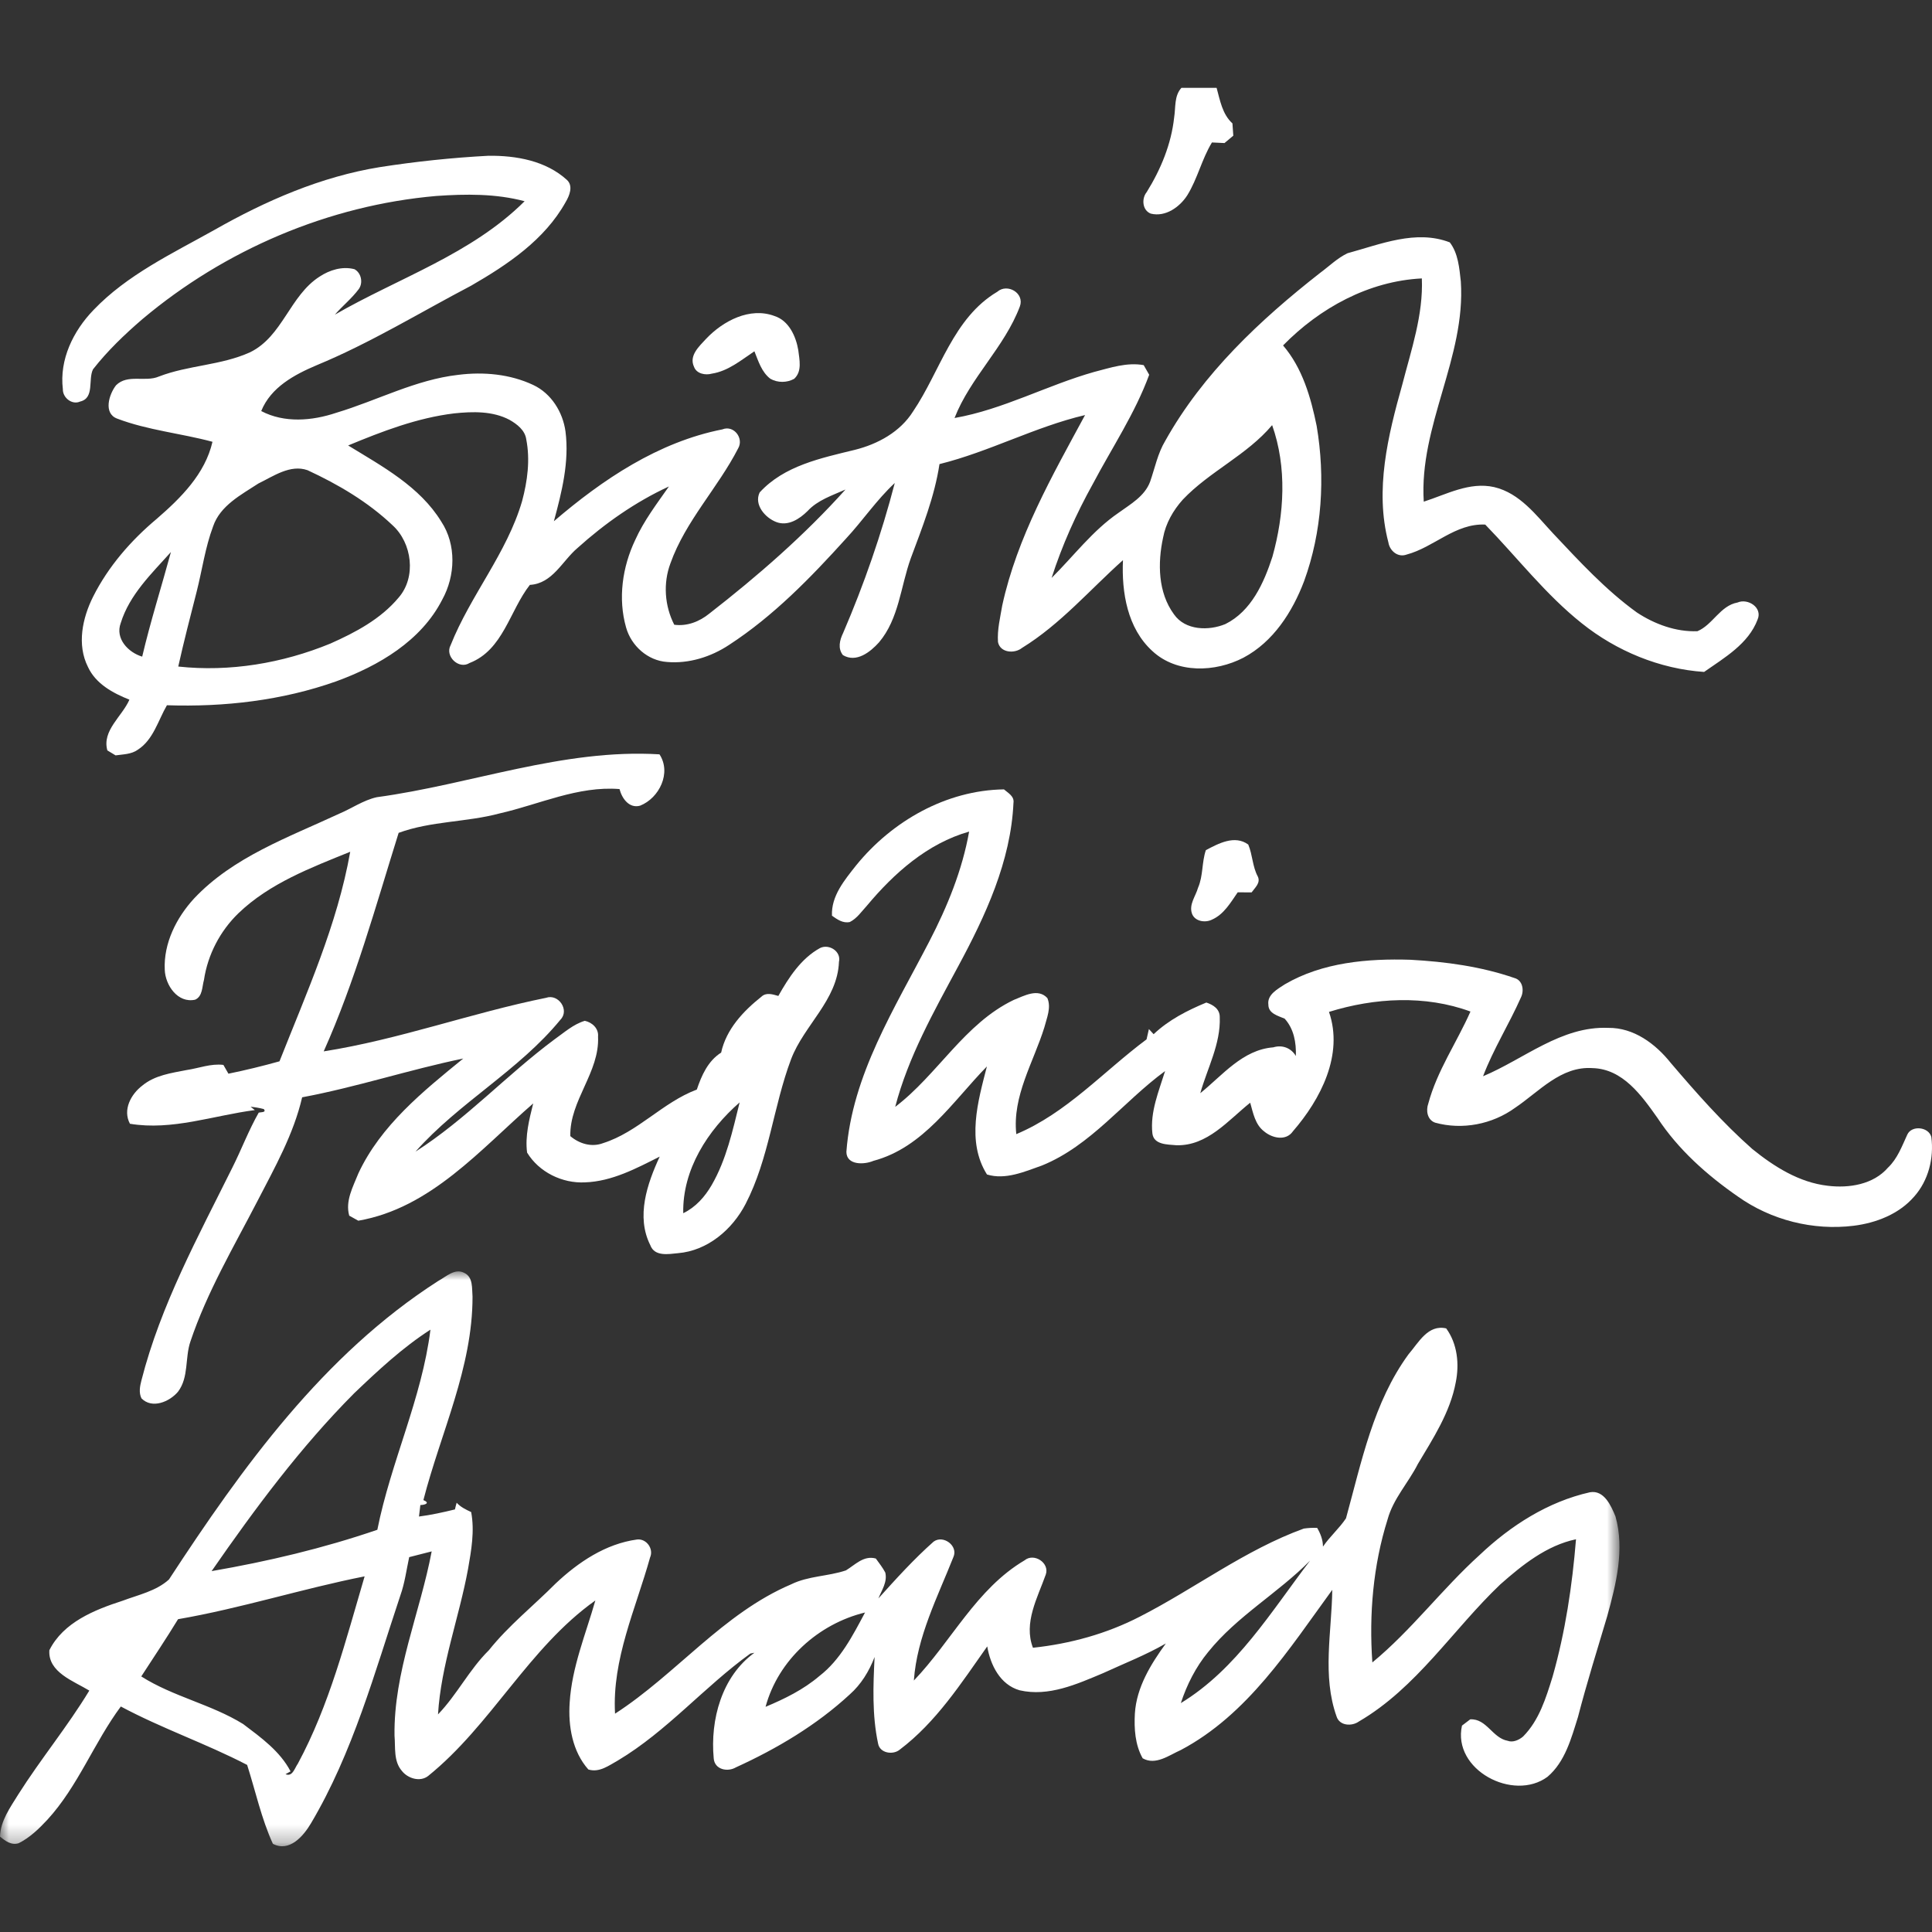 <?xml version="1.0" encoding="UTF-8"?>
<svg width="110px" height="110px" viewBox="0 0 110 110" version="1.1" xmlns="http://www.w3.org/2000/svg" xmlns:xlink="http://www.w3.org/1999/xlink">
    <rect x="0" y="0" width="110" height="110" fill="#333333" stroke="none"/>
    <title>Vivid/Logo/British-Fashion-Awards</title>
    <defs>
        <polygon id="path-1" points="0 0 92.206 0 92.206 32.728 0 32.728"></polygon>
    </defs>
    <g id="Vivid/Logo/British-Fashion-Awards" stroke="none" stroke-width="1" fill="none" fill-rule="evenodd">
        <g id="Group-16" transform="translate(0, 5)">
            <path d="M67.267,0 L69.268,0 C69.466,0.717 69.59,1.497 70.17,2.026 C70.186,2.26 70.201,2.493 70.219,2.725 C70.052,2.865 69.886,3.005 69.718,3.145 C69.542,3.136 69.181,3.12 69.003,3.111 C68.424,4.062 68.185,5.169 67.601,6.115 C67.17,6.789 66.358,7.37 65.522,7.163 C65.038,6.979 64.985,6.307 65.288,5.938 C66.09,4.644 66.688,3.207 66.852,1.681 C66.944,1.113 66.846,0.459 67.267,0" id="Fill-1" fill="#FFFFFF"></path>
            <path d="M72.447,26.696 C71.964,28.184 71.246,29.795 69.771,30.53 C68.818,30.926 67.484,30.898 66.842,29.978 C65.928,28.735 65.907,27.063 66.221,25.611 C66.372,24.797 66.794,24.058 67.344,23.445 C68.871,21.836 70.993,20.914 72.43,19.205 C73.281,21.602 73.125,24.274 72.447,26.696 M22.348,24.904 C23.466,25.919 23.713,27.856 22.697,29.024 C21.677,30.246 20.239,31.008 18.806,31.644 C16.084,32.763 13.082,33.267 10.149,32.95 C10.467,31.521 10.835,30.106 11.197,28.687 C11.511,27.45 11.683,26.17 12.133,24.97 C12.537,23.784 13.728,23.173 14.711,22.529 C15.568,22.114 16.524,21.426 17.51,21.771 C19.258,22.581 20.945,23.573 22.348,24.904 M8.096,32.386 C7.304,32.151 6.546,31.359 6.873,30.478 C7.37,28.862 8.632,27.657 9.732,26.431 C9.192,28.417 8.567,30.381 8.096,32.386 M98.926,29.305 C97.936,29.486 97.514,30.578 96.644,30.938 C95.423,30.986 94.205,30.537 93.194,29.87 C91.417,28.586 89.928,26.965 88.429,25.374 C87.462,24.336 86.535,23.08 85.075,22.734 C83.669,22.416 82.358,23.148 81.063,23.563 C80.787,19.234 83.463,15.344 83.173,11.022 C83.088,10.265 83.024,9.423 82.545,8.8 C80.617,8.056 78.596,8.909 76.723,9.418 C76.137,9.698 75.669,10.165 75.152,10.545 C71.733,13.221 68.485,16.272 66.346,20.097 C65.915,20.814 65.756,21.641 65.483,22.425 C65.173,23.257 64.361,23.707 63.681,24.2 C62.207,25.21 61.13,26.661 59.874,27.905 C60.471,26.045 61.275,24.258 62.222,22.553 C63.31,20.493 64.626,18.533 65.43,16.337 C65.352,16.2 65.195,15.926 65.117,15.789 C64.161,15.617 63.219,15.939 62.303,16.175 C59.612,16.934 57.117,18.314 54.347,18.8 C55.249,16.491 57.194,14.77 58.067,12.447 C58.347,11.689 57.354,11.111 56.78,11.613 C54.26,13.111 53.537,16.133 51.988,18.423 C51.252,19.595 49.975,20.288 48.663,20.614 C46.746,21.083 44.641,21.515 43.251,23.039 C42.918,23.737 43.565,24.479 44.192,24.72 C44.859,24.982 45.52,24.552 45.979,24.097 C46.556,23.47 47.387,23.209 48.139,22.871 C45.8,25.478 43.147,27.788 40.384,29.937 C39.822,30.393 39.12,30.668 38.389,30.57 C37.84,29.493 37.748,28.209 38.172,27.074 C39.033,24.66 40.872,22.781 42.028,20.527 C42.365,19.948 41.774,19.183 41.126,19.448 C37.484,20.166 34.313,22.297 31.536,24.677 C31.986,23.02 32.419,21.297 32.197,19.567 C32.045,18.461 31.387,17.398 30.356,16.917 C29.039,16.298 27.535,16.161 26.1,16.341 C23.662,16.615 21.471,17.806 19.146,18.502 C17.771,18.963 16.196,19.099 14.873,18.404 C15.421,17.049 16.759,16.332 18.032,15.793 C21.085,14.53 23.906,12.796 26.827,11.264 C28.903,10.066 31.01,8.654 32.204,6.509 C32.421,6.145 32.649,5.596 32.285,5.25 C31.084,4.15 29.382,3.85 27.806,3.869 C25.736,3.979 23.674,4.196 21.627,4.515 C18.279,5.056 15.133,6.428 12.201,8.095 C9.809,9.434 7.247,10.64 5.327,12.647 C4.174,13.838 3.373,15.468 3.579,17.157 C3.565,17.644 4.102,18.07 4.56,17.863 C5.399,17.669 5.004,16.602 5.297,16.026 C6.123,14.972 7.097,14.038 8.111,13.167 C12.806,9.218 18.716,6.69 24.837,6.158 C26.517,6.041 28.229,6.019 29.869,6.457 C26.842,9.473 22.694,10.823 19.065,12.915 C19.504,12.413 20.031,11.992 20.431,11.454 C20.682,11.1 20.571,10.536 20.181,10.327 C19.495,10.147 18.771,10.369 18.195,10.749 C16.5,11.833 16.09,14.153 14.24,15.056 C12.596,15.805 10.727,15.789 9.047,16.438 C8.269,16.774 7.264,16.278 6.606,16.937 C6.207,17.447 5.869,18.536 6.671,18.834 C8.419,19.499 10.299,19.669 12.098,20.154 C11.674,21.987 10.3,23.348 8.928,24.537 C7.457,25.768 6.168,27.25 5.302,28.971 C4.691,30.19 4.367,31.705 5.01,32.977 C5.453,33.937 6.433,34.464 7.368,34.836 C6.955,35.792 5.797,36.59 6.112,37.725 C6.228,37.796 6.464,37.936 6.58,38.008 C7.008,37.945 7.476,37.952 7.845,37.687 C8.734,37.114 8.999,36.023 9.504,35.154 C12.765,35.262 16.07,34.885 19.155,33.788 C21.558,32.909 23.981,31.493 25.181,29.137 C25.929,27.783 25.992,26.011 25.124,24.697 C23.9,22.7 21.764,21.552 19.822,20.363 C21.765,19.558 23.756,18.79 25.86,18.536 C26.914,18.427 28.048,18.395 29.011,18.904 C29.438,19.149 29.893,19.495 29.963,20.017 C30.193,21.185 30.03,22.394 29.726,23.532 C28.862,26.494 26.788,28.89 25.657,31.734 C25.315,32.361 26.122,33.136 26.732,32.75 C28.653,32.007 29.015,29.769 30.168,28.301 C31.464,28.226 32.008,26.939 32.884,26.198 C34.441,24.797 36.179,23.578 38.086,22.697 C37.397,23.682 36.661,24.644 36.165,25.746 C35.434,27.282 35.177,29.081 35.648,30.73 C35.942,31.773 36.88,32.615 37.979,32.69 C39.217,32.797 40.477,32.403 41.508,31.72 C44.037,30.075 46.153,27.894 48.166,25.668 C49.123,24.639 49.91,23.46 50.945,22.5 C50.186,25.418 49.193,28.276 48.002,31.044 C47.809,31.444 47.689,31.917 47.993,32.3 C48.755,32.753 49.55,32.126 50.046,31.574 C51.185,30.23 51.278,28.388 51.855,26.79 C52.506,25.038 53.208,23.285 53.49,21.424 C56.328,20.721 58.93,19.302 61.779,18.632 C59.905,22.096 57.91,25.584 57.064,29.47 C56.948,30.159 56.773,30.851 56.821,31.555 C56.947,32.177 57.77,32.232 58.195,31.886 C60.371,30.546 62.047,28.582 63.937,26.893 C63.855,28.734 64.188,30.773 65.614,32.071 C67.01,33.364 69.193,33.28 70.801,32.444 C72.496,31.543 73.585,29.841 74.249,28.092 C75.273,25.28 75.463,22.191 74.965,19.25 C74.634,17.625 74.154,15.952 73.052,14.668 C75.14,12.535 77.932,11.002 80.954,10.852 C81.04,12.925 80.351,14.914 79.84,16.896 C79.026,19.795 78.264,22.893 79.049,25.882 C79.124,26.363 79.591,26.758 80.086,26.575 C81.645,26.16 82.854,24.788 84.563,24.867 C86.389,26.746 87.999,28.85 90.062,30.489 C92.035,32.068 94.498,33.087 97.025,33.257 C98.179,32.448 99.551,31.661 100.071,30.271 C100.363,29.591 99.516,29.049 98.926,29.305" id="Fill-3" fill="#FFFFFF"></path>
            <path d="M40.204,14.289 C41.167,13.272 42.697,12.464 44.1,12.994 C44.916,13.257 45.319,14.151 45.451,14.937 C45.515,15.483 45.681,16.147 45.214,16.57 C44.802,16.798 44.271,16.801 43.861,16.565 C43.362,16.186 43.178,15.558 42.953,15 C42.195,15.505 41.46,16.13 40.528,16.274 C40.166,16.377 39.656,16.283 39.515,15.885 C39.213,15.246 39.814,14.713 40.204,14.289" id="Fill-5" fill="#FFFFFF"></path>
            <path d="M40.522,62.469 C40.136,63.136 39.606,63.737 38.901,64.075 C38.848,61.59 40.3,59.348 42.112,57.766 C41.713,59.371 41.358,61.023 40.522,62.469 M46.688,48.978 C45.604,49.576 44.908,50.656 44.315,51.705 C43.997,51.615 43.626,51.485 43.349,51.75 C42.318,52.569 41.348,53.601 41.059,54.931 C40.311,55.403 39.945,56.228 39.674,57.035 C37.732,57.762 36.324,59.455 34.341,60.084 C33.687,60.334 32.987,60.122 32.471,59.686 C32.427,57.656 34.147,56.054 34.05,54.019 C34.094,53.557 33.717,53.209 33.296,53.121 C32.641,53.317 32.124,53.788 31.576,54.174 C28.849,56.198 26.525,58.738 23.655,60.571 C26.136,57.772 29.534,55.957 31.91,53.056 C32.445,52.506 31.791,51.562 31.089,51.812 C26.832,52.672 22.726,54.186 18.43,54.861 C20.223,50.852 21.389,46.602 22.697,42.419 C24.549,41.741 26.558,41.82 28.449,41.312 C30.709,40.799 32.906,39.738 35.273,39.926 C35.407,40.453 35.821,41.047 36.447,40.871 C37.536,40.437 38.241,39.003 37.548,37.949 C32.052,37.616 26.825,39.661 21.448,40.39 C20.681,40.564 20.024,41.03 19.307,41.332 C16.421,42.675 13.278,43.788 11.049,46.157 C10.045,47.249 9.306,48.709 9.381,50.222 C9.416,51.1 10.124,52.136 11.111,51.918 C11.542,51.727 11.502,51.175 11.613,50.793 C11.828,49.353 12.533,48.002 13.58,46.992 C15.351,45.291 17.704,44.403 19.94,43.496 C19.204,47.654 17.455,51.525 15.913,55.427 C14.952,55.696 13.983,55.932 13.006,56.132 C12.934,56.007 12.789,55.757 12.719,55.631 C12.004,55.543 11.324,55.821 10.629,55.923 C9.756,56.094 8.812,56.219 8.104,56.808 C7.452,57.303 6.976,58.192 7.398,58.982 C9.795,59.383 12.152,58.51 14.509,58.204 L14.267,58.014 C14.522,58.039 14.772,58.081 15.018,58.145 C15.192,58.349 14.843,58.315 14.731,58.348 C14.158,59.352 13.751,60.44 13.232,61.474 C11.282,65.406 9.145,69.308 8.053,73.591 C7.967,73.924 7.895,74.286 8.054,74.616 C8.659,75.235 9.658,74.81 10.136,74.237 C10.759,73.413 10.523,72.314 10.841,71.381 C11.787,68.563 13.307,65.994 14.668,63.364 C15.648,61.466 16.716,59.577 17.203,57.476 C20.298,56.898 23.294,55.904 26.376,55.268 C24.089,57.13 21.679,59.074 20.404,61.808 C20.102,62.568 19.647,63.373 19.884,64.215 C20.014,64.286 20.272,64.43 20.4,64.502 C24.53,63.785 27.356,60.437 30.358,57.825 C30.133,58.735 29.887,59.68 30.011,60.624 C30.69,61.739 32.015,62.386 33.308,62.319 C34.836,62.267 36.224,61.528 37.561,60.852 C36.847,62.397 36.204,64.261 37.025,65.894 C37.265,66.552 38.054,66.406 38.599,66.351 C40.286,66.212 41.695,65.007 42.451,63.547 C43.789,60.964 44.026,58.005 45.041,55.306 C45.774,53.373 47.685,51.942 47.767,49.764 C47.907,49.171 47.202,48.722 46.688,48.978" id="Fill-7" fill="#FFFFFF"></path>
            <path d="M48.745,44.27 C50.792,41.749 53.871,39.991 57.161,39.944 C57.398,40.149 57.759,40.337 57.703,40.71 C57.551,44.046 56.109,47.138 54.548,50.032 C53.167,52.602 51.711,55.177 50.969,58.021 C53.389,56.181 54.913,53.276 57.718,51.932 C58.31,51.699 59.1,51.246 59.633,51.827 C59.864,52.375 59.597,52.959 59.46,53.498 C58.84,55.49 57.627,57.409 57.864,59.573 C60.732,58.372 62.831,56.001 65.28,54.177 C65.314,54.028 65.381,53.737 65.414,53.591 C65.502,53.688 65.593,53.785 65.683,53.883 C66.54,53.07 67.603,52.528 68.684,52.08 C69.077,52.21 69.454,52.45 69.448,52.915 C69.505,54.432 68.743,55.813 68.339,57.242 C69.608,56.219 70.748,54.767 72.497,54.631 C73.008,54.474 73.51,54.667 73.781,55.124 C73.806,54.36 73.671,53.581 73.143,52.998 C72.777,52.839 72.214,52.708 72.216,52.204 C72.135,51.626 72.749,51.31 73.157,51.04 C75.3,49.79 77.875,49.569 80.306,49.645 C82.307,49.754 84.323,50.027 86.222,50.683 C86.696,50.808 86.79,51.388 86.599,51.783 C85.926,53.305 85.031,54.72 84.439,56.277 C86.779,55.297 88.891,53.413 91.565,53.523 C93.018,53.503 94.261,54.432 95.127,55.52 C96.587,57.231 98.077,58.925 99.766,60.417 C101.012,61.425 102.434,62.325 104.061,62.512 C105.268,62.661 106.658,62.446 107.494,61.48 C108.033,60.969 108.289,60.261 108.593,59.601 C108.841,59.052 109.816,59.156 109.962,59.738 C110.118,60.941 109.796,62.217 108.983,63.13 C108.119,64.127 106.818,64.631 105.535,64.79 C103.236,65.074 100.838,64.469 98.95,63.127 C97.188,61.905 95.549,60.449 94.366,58.646 C93.467,57.378 92.397,55.857 90.673,55.814 C88.871,55.688 87.627,57.159 86.259,58.076 C84.962,59.015 83.257,59.348 81.708,58.919 C81.265,58.762 81.176,58.229 81.321,57.833 C81.823,55.96 82.945,54.351 83.722,52.593 C81.14,51.642 78.261,51.808 75.667,52.613 C76.509,55.052 75.193,57.587 73.617,59.407 C73.224,59.982 72.434,59.806 71.974,59.417 C71.462,59.03 71.347,58.363 71.181,57.784 C69.923,58.79 68.741,60.256 66.976,60.205 C66.478,60.159 65.69,60.186 65.612,59.532 C65.477,58.301 65.979,57.132 66.335,55.982 C63.959,57.721 62.119,60.224 59.326,61.359 C58.342,61.707 57.241,62.194 56.194,61.87 C55.015,59.996 55.68,57.7 56.19,55.719 C54.24,57.714 52.585,60.333 49.729,61.094 C49.208,61.318 48.195,61.355 48.19,60.58 C48.514,56.196 50.947,52.404 52.912,48.597 C53.935,46.625 54.788,44.544 55.178,42.347 C52.809,43.02 50.905,44.714 49.359,46.565 C49.055,46.893 48.794,47.292 48.385,47.496 C47.989,47.582 47.672,47.347 47.369,47.138 C47.317,46.012 48.09,45.102 48.745,44.27" id="Fill-9" fill="#FFFFFF"></path>
            <path d="M68.657,43.404 C69.38,43.022 70.3,42.525 71.07,43.084 C71.319,43.672 71.307,44.34 71.616,44.91 C71.786,45.272 71.446,45.546 71.262,45.809 C70.997,45.808 70.733,45.805 70.47,45.805 C70.066,46.388 69.682,47.064 69.002,47.361 C68.616,47.556 68.014,47.46 67.862,47.005 C67.69,46.488 68.077,46.024 68.211,45.546 C68.508,44.866 68.42,44.094 68.657,43.404" id="Fill-11" fill="#FFFFFF"></path>
            <g id="Group-15" transform="translate(0, 67.389)">
                <mask id="mask-2" fill="white">
                    <use xlink:href="#path-1"></use>
                </mask>
                <g id="Clip-14"></g>
                <path d="M67.231,24.579 C67.577,23.529 68.082,22.525 68.787,21.671 C70.43,19.626 72.762,18.319 74.592,16.465 C72.381,19.357 70.411,22.644 67.231,24.579 M46.651,23.038 C45.748,23.809 44.675,24.336 43.588,24.79 C44.308,22.125 46.596,20.065 49.252,19.42 C48.553,20.729 47.852,22.111 46.651,23.038 M21.484,14.71 C18.413,15.763 15.246,16.512 12.048,17.064 C14.511,13.51 17.104,10.016 20.161,6.941 C21.527,5.638 22.915,4.34 24.508,3.316 C24.018,7.241 22.253,10.847 21.484,14.71 M16.958,28.026 C16.78,28.272 16.655,28.797 16.257,28.625 L16.543,28.466 C15.944,27.315 14.854,26.534 13.843,25.77 C12.017,24.642 9.857,24.212 8.043,23.06 C8.747,21.976 9.466,20.903 10.138,19.801 C13.722,19.183 17.195,18.068 20.76,17.362 C19.692,20.979 18.76,24.685 16.958,28.026 M91.981,13.958 C91.735,13.351 91.33,12.431 90.526,12.574 C88.133,13.11 86.002,14.477 84.239,16.15 C82.103,18.082 80.364,20.429 78.136,22.263 C77.942,19.532 78.179,16.734 79.004,14.118 C79.327,12.937 80.187,12.035 80.728,10.963 C81.601,9.498 82.564,8.026 82.883,6.324 C83.097,5.28 82.98,4.121 82.34,3.244 C81.3,3.005 80.767,4.058 80.199,4.714 C78.194,7.454 77.518,10.854 76.635,14.059 C76.249,14.636 75.714,15.096 75.324,15.669 C75.323,15.284 75.184,14.928 74.994,14.603 C74.737,14.592 74.485,14.605 74.232,14.642 C70.89,15.855 68.042,18.048 64.896,19.656 C63.004,20.632 60.926,21.203 58.811,21.427 C58.267,20.002 59.073,18.582 59.542,17.26 C59.775,16.593 58.868,16.007 58.335,16.45 C55.588,18.071 54.171,21.062 52.031,23.294 C52.21,20.8 53.378,18.547 54.283,16.263 C54.569,15.624 53.708,14.985 53.157,15.384 C52.032,16.381 51.018,17.502 50.012,18.619 C50.203,18.148 50.535,17.678 50.404,17.144 C50.253,16.858 50.052,16.605 49.866,16.347 C49.173,16.156 48.697,16.699 48.163,17.023 C47.144,17.366 46.022,17.334 45.043,17.817 C41.159,19.473 38.507,22.927 35.018,25.181 C34.841,22.08 36.199,19.207 37.013,16.285 C37.232,15.798 36.807,15.202 36.271,15.264 C34.482,15.507 32.924,16.555 31.637,17.768 C30.373,19.04 28.956,20.162 27.833,21.57 C26.717,22.669 26.022,24.099 24.938,25.222 C25.111,22.393 26.14,19.712 26.649,16.939 C26.835,15.873 27.03,14.781 26.826,13.701 C26.527,13.563 26.224,13.416 26,13.17 C25.963,13.295 25.932,13.423 25.903,13.551 C25.227,13.716 24.544,13.868 23.855,13.956 C23.872,13.793 23.911,13.464 23.933,13.302 C24.196,13.298 24.513,13.188 24.106,13.02 C25.094,9.178 26.91,5.48 26.904,1.438 C26.864,0.976 26.947,0.327 26.44,0.088 C25.904,-0.205 25.395,0.305 24.947,0.546 C18.419,4.732 13.797,11.148 9.62,17.54 C8.894,18.201 7.874,18.414 6.974,18.753 C5.38,19.268 3.609,19.977 2.811,21.565 C2.722,22.827 4.195,23.322 5.085,23.866 C3.846,25.913 2.314,27.765 1.035,29.787 C0.58,30.526 0.028,31.277 0,32.178 C0.294,32.424 0.651,32.692 1.062,32.556 C1.703,32.238 2.225,31.727 2.706,31.209 C4.448,29.304 5.352,26.83 6.879,24.772 C9.211,26.022 11.724,26.879 14.071,28.098 C14.55,29.597 14.881,31.151 15.537,32.59 C16.477,33.085 17.278,32.151 17.709,31.417 C20.093,27.396 21.327,22.849 22.795,18.448 C23.046,17.743 23.141,16.998 23.297,16.268 C23.725,16.163 24.151,16.051 24.578,15.941 C23.916,19.444 22.412,22.806 22.462,26.424 C22.522,27.1 22.397,27.881 22.88,28.437 C23.214,28.866 23.911,29.09 24.376,28.728 C27.98,25.819 30.097,21.434 33.897,18.735 C33.35,20.655 32.559,22.531 32.435,24.548 C32.343,25.878 32.588,27.332 33.497,28.357 C34.12,28.554 34.67,28.129 35.18,27.846 C37.974,26.178 40.097,23.651 42.722,21.758 C42.798,21.74 42.876,21.726 42.954,21.712 C41.093,23.057 40.43,25.529 40.636,27.725 C40.685,28.366 41.424,28.519 41.904,28.235 C44.24,27.17 46.486,25.836 48.379,24.087 C49.031,23.512 49.486,22.761 49.796,21.954 C49.713,23.594 49.65,25.262 49.994,26.879 C50.089,27.434 50.847,27.547 51.228,27.228 C53.303,25.663 54.728,23.445 56.209,21.35 C56.389,22.407 56.942,23.531 58.052,23.849 C59.704,24.23 61.315,23.498 62.806,22.873 C64.001,22.322 65.236,21.843 66.377,21.184 C65.521,22.365 64.71,23.675 64.615,25.169 C64.567,26.032 64.626,26.954 65.059,27.721 C65.798,28.142 66.565,27.543 67.231,27.25 C71.028,25.24 73.394,21.505 75.854,18.13 C75.823,20.53 75.268,23.023 76.102,25.349 C76.274,25.876 76.967,25.913 77.369,25.626 C80.656,23.709 82.717,20.395 85.42,17.821 C86.674,16.714 88.054,15.604 89.731,15.25 C89.517,17.889 89.123,20.521 88.398,23.073 C88.022,24.279 87.636,25.558 86.719,26.48 C86.49,26.677 86.137,26.839 85.838,26.724 C84.969,26.564 84.644,25.451 83.708,25.504 C83.59,25.591 83.357,25.773 83.239,25.86 C82.681,28.379 86.166,30.211 88.108,28.775 C89.113,27.92 89.464,26.577 89.844,25.367 C90.345,23.437 90.941,21.53 91.511,19.62 C92.016,17.799 92.505,15.829 91.981,13.958" id="Fill-13" fill="#FFFFFF" mask="url(#mask-2)"></path>
            </g>
        </g>
    </g>
</svg>